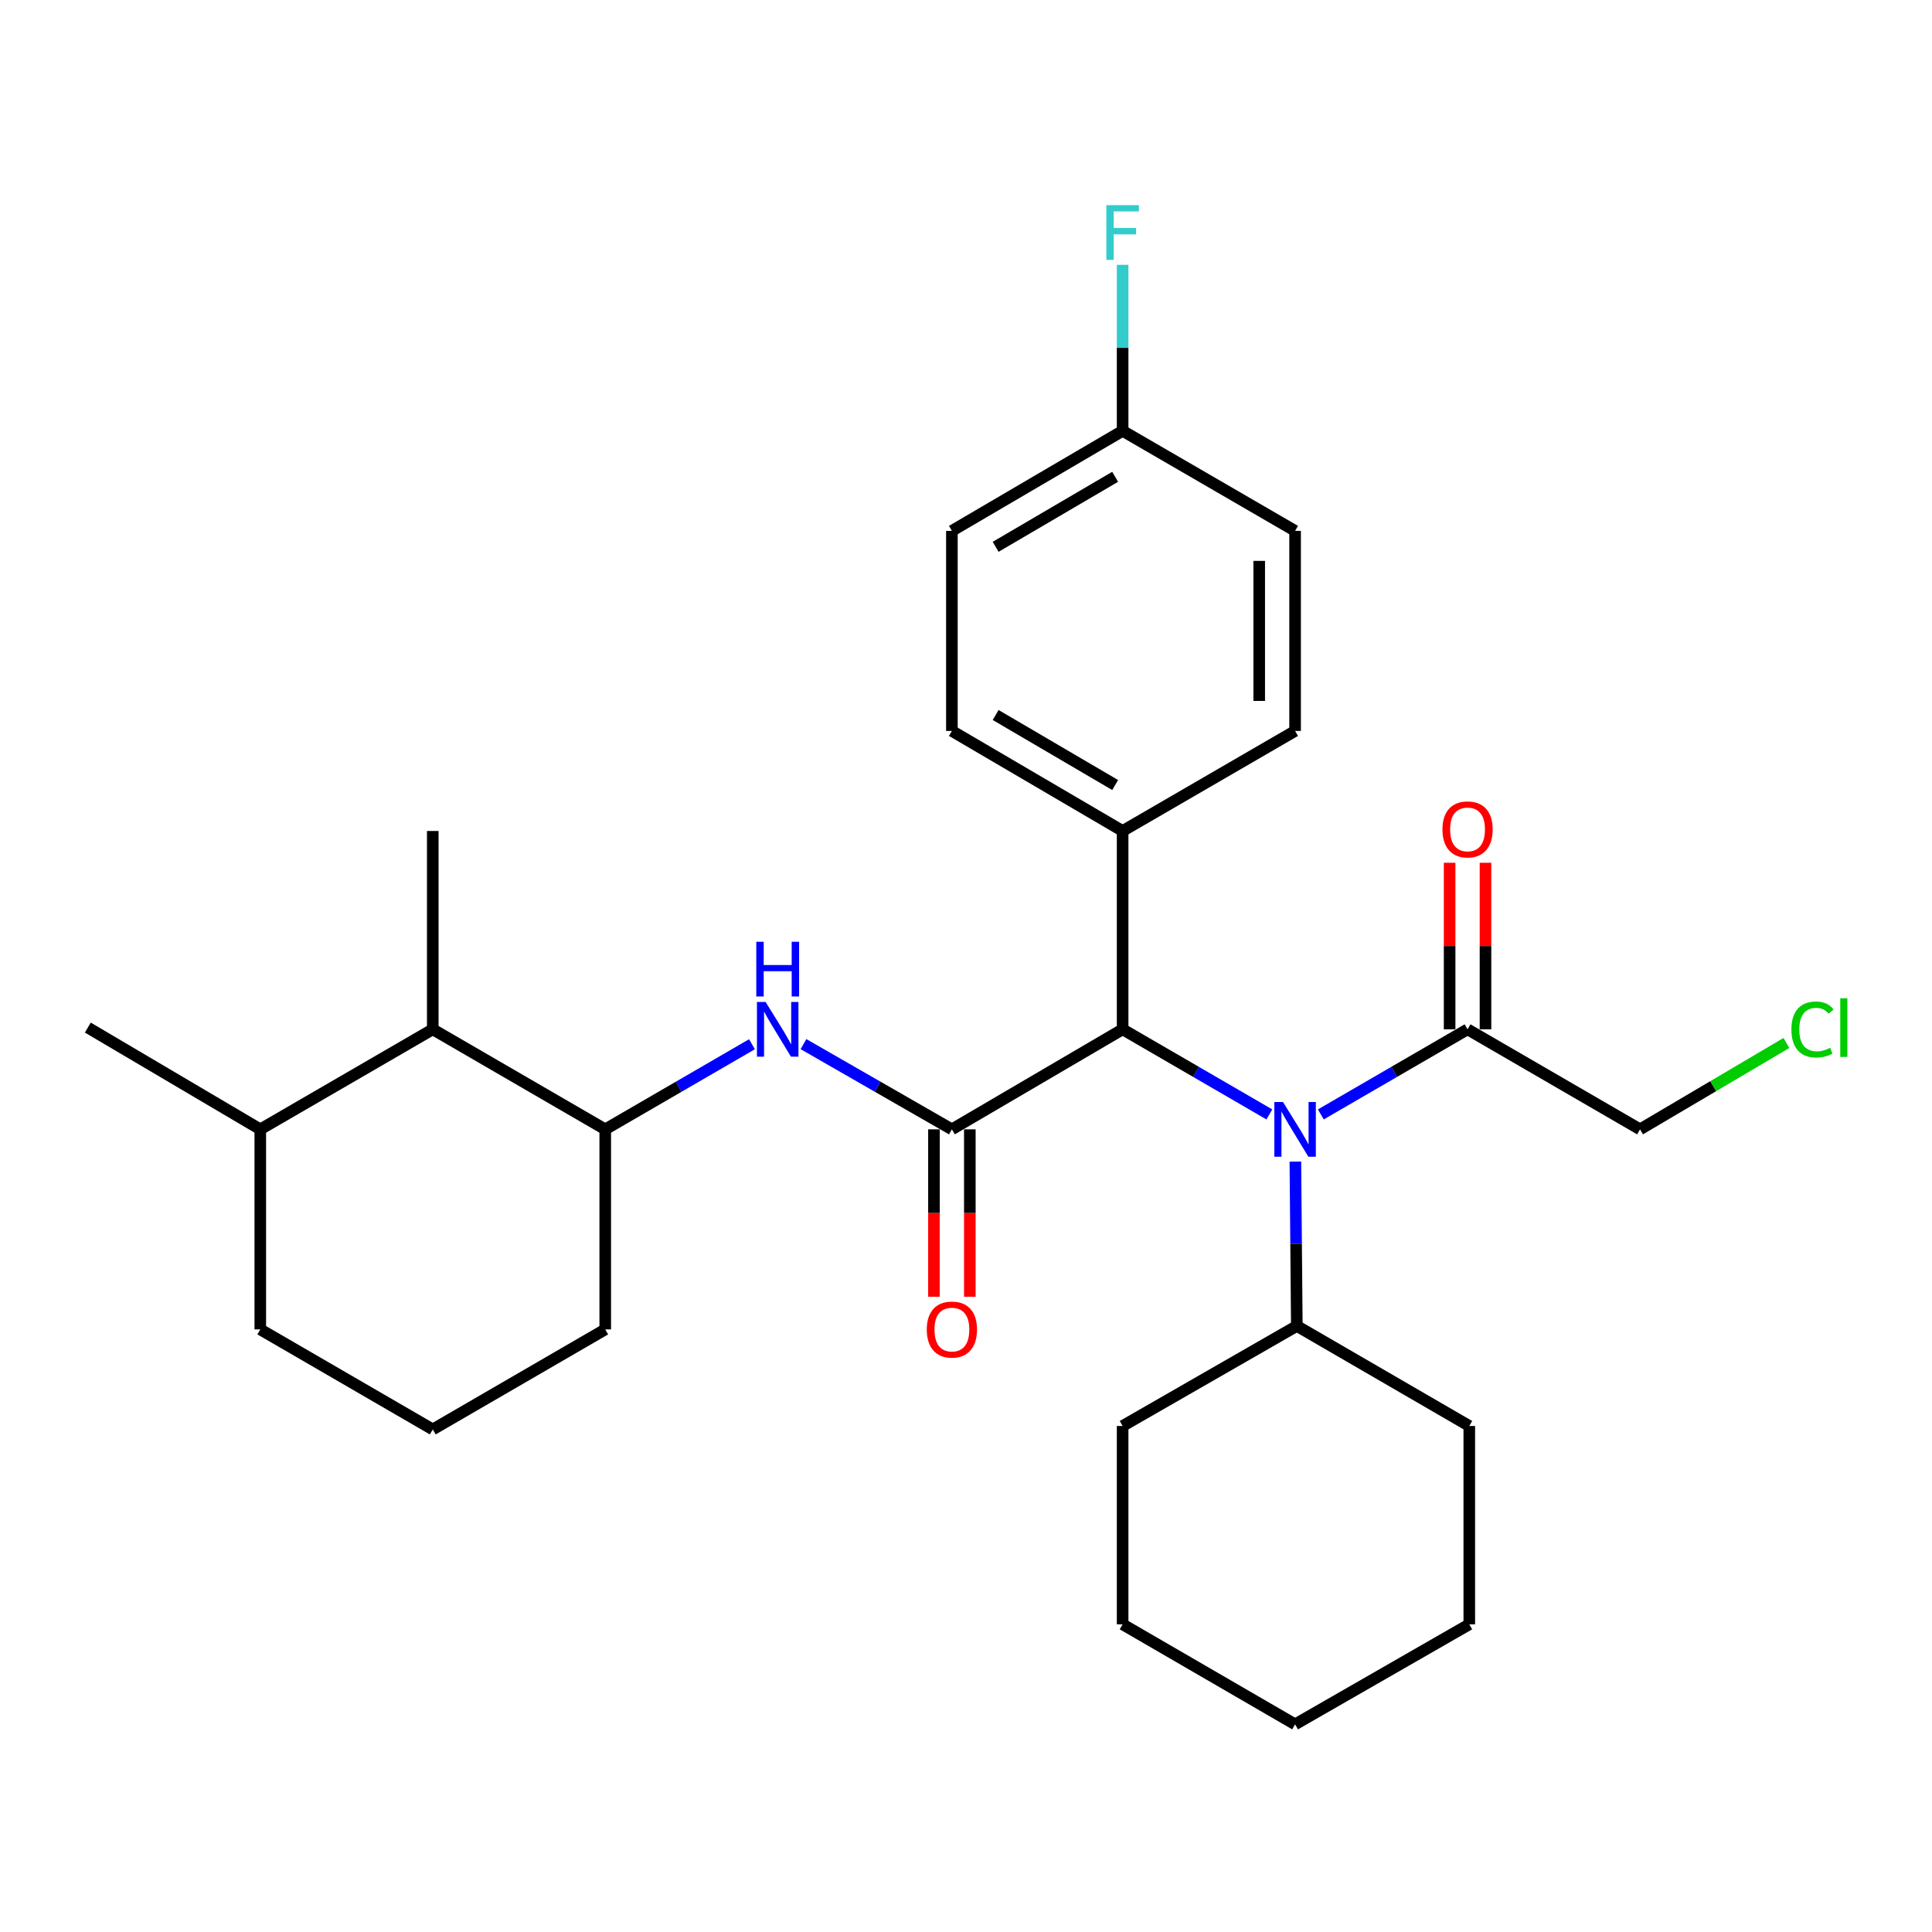 <?xml version='1.0' encoding='iso-8859-1'?>
<svg version='1.1' baseProfile='full'
              xmlns='http://www.w3.org/2000/svg'
                      xmlns:rdkit='http://www.rdkit.org/xml'
                      xmlns:xlink='http://www.w3.org/1999/xlink'
                  xml:space='preserve'
width='1000px' height='1000px' viewBox='0 0 1000 1000'>
<!-- END OF HEADER -->
<rect style='opacity:1.0;fill:#FFFFFF;stroke:none' width='1000' height='1000' x='0' y='0'> </rect>
<path class='bond-0' d='M 492.7,584.55 L 454.287,562.491' style='fill:none;fill-rule:evenodd;stroke:#000000;stroke-width:6px;stroke-linecap:butt;stroke-linejoin:miter;stroke-opacity:1' />
<path class='bond-0' d='M 454.287,562.491 L 415.874,540.432' style='fill:none;fill-rule:evenodd;stroke:#0000FF;stroke-width:6px;stroke-linecap:butt;stroke-linejoin:miter;stroke-opacity:1' />
<path class='bond-1' d='M 492.7,584.55 L 581.07,532.772' style='fill:none;fill-rule:evenodd;stroke:#000000;stroke-width:6px;stroke-linecap:butt;stroke-linejoin:miter;stroke-opacity:1' />
<path class='bond-2' d='M 483.415,584.55 L 483.415,627.868' style='fill:none;fill-rule:evenodd;stroke:#000000;stroke-width:6px;stroke-linecap:butt;stroke-linejoin:miter;stroke-opacity:1' />
<path class='bond-2' d='M 483.415,627.868 L 483.415,671.187' style='fill:none;fill-rule:evenodd;stroke:#FF0000;stroke-width:6px;stroke-linecap:butt;stroke-linejoin:miter;stroke-opacity:1' />
<path class='bond-2' d='M 501.985,584.55 L 501.985,627.868' style='fill:none;fill-rule:evenodd;stroke:#000000;stroke-width:6px;stroke-linecap:butt;stroke-linejoin:miter;stroke-opacity:1' />
<path class='bond-2' d='M 501.985,627.868 L 501.985,671.187' style='fill:none;fill-rule:evenodd;stroke:#FF0000;stroke-width:6px;stroke-linecap:butt;stroke-linejoin:miter;stroke-opacity:1' />
<path class='bond-3' d='M 657.018,576.824 L 619.044,554.798' style='fill:none;fill-rule:evenodd;stroke:#0000FF;stroke-width:6px;stroke-linecap:butt;stroke-linejoin:miter;stroke-opacity:1' />
<path class='bond-3' d='M 619.044,554.798 L 581.07,532.772' style='fill:none;fill-rule:evenodd;stroke:#000000;stroke-width:6px;stroke-linecap:butt;stroke-linejoin:miter;stroke-opacity:1' />
<path class='bond-4' d='M 683.658,576.824 L 721.631,554.798' style='fill:none;fill-rule:evenodd;stroke:#0000FF;stroke-width:6px;stroke-linecap:butt;stroke-linejoin:miter;stroke-opacity:1' />
<path class='bond-4' d='M 721.631,554.798 L 759.605,532.772' style='fill:none;fill-rule:evenodd;stroke:#000000;stroke-width:6px;stroke-linecap:butt;stroke-linejoin:miter;stroke-opacity:1' />
<path class='bond-5' d='M 670.485,601.254 L 670.86,643.782' style='fill:none;fill-rule:evenodd;stroke:#0000FF;stroke-width:6px;stroke-linecap:butt;stroke-linejoin:miter;stroke-opacity:1' />
<path class='bond-5' d='M 670.86,643.782 L 671.235,686.311' style='fill:none;fill-rule:evenodd;stroke:#000000;stroke-width:6px;stroke-linecap:butt;stroke-linejoin:miter;stroke-opacity:1' />
<path class='bond-6' d='M 389.215,540.498 L 351.241,562.524' style='fill:none;fill-rule:evenodd;stroke:#0000FF;stroke-width:6px;stroke-linecap:butt;stroke-linejoin:miter;stroke-opacity:1' />
<path class='bond-6' d='M 351.241,562.524 L 313.268,584.55' style='fill:none;fill-rule:evenodd;stroke:#000000;stroke-width:6px;stroke-linecap:butt;stroke-linejoin:miter;stroke-opacity:1' />
<path class='bond-7' d='M 581.07,532.772 L 581.07,430.114' style='fill:none;fill-rule:evenodd;stroke:#000000;stroke-width:6px;stroke-linecap:butt;stroke-linejoin:miter;stroke-opacity:1' />
<path class='bond-8' d='M 768.89,532.772 L 768.89,489.669' style='fill:none;fill-rule:evenodd;stroke:#000000;stroke-width:6px;stroke-linecap:butt;stroke-linejoin:miter;stroke-opacity:1' />
<path class='bond-8' d='M 768.89,489.669 L 768.89,446.565' style='fill:none;fill-rule:evenodd;stroke:#FF0000;stroke-width:6px;stroke-linecap:butt;stroke-linejoin:miter;stroke-opacity:1' />
<path class='bond-8' d='M 750.321,532.772 L 750.321,489.669' style='fill:none;fill-rule:evenodd;stroke:#000000;stroke-width:6px;stroke-linecap:butt;stroke-linejoin:miter;stroke-opacity:1' />
<path class='bond-8' d='M 750.321,489.669 L 750.321,446.565' style='fill:none;fill-rule:evenodd;stroke:#FF0000;stroke-width:6px;stroke-linecap:butt;stroke-linejoin:miter;stroke-opacity:1' />
<path class='bond-9' d='M 759.605,532.772 L 848.883,584.55' style='fill:none;fill-rule:evenodd;stroke:#000000;stroke-width:6px;stroke-linecap:butt;stroke-linejoin:miter;stroke-opacity:1' />
<path class='bond-10' d='M 313.268,584.55 L 224,532.772' style='fill:none;fill-rule:evenodd;stroke:#000000;stroke-width:6px;stroke-linecap:butt;stroke-linejoin:miter;stroke-opacity:1' />
<path class='bond-11' d='M 313.268,584.55 L 313.268,688.095' style='fill:none;fill-rule:evenodd;stroke:#000000;stroke-width:6px;stroke-linecap:butt;stroke-linejoin:miter;stroke-opacity:1' />
<path class='bond-12' d='M 224,532.772 L 134.722,584.55' style='fill:none;fill-rule:evenodd;stroke:#000000;stroke-width:6px;stroke-linecap:butt;stroke-linejoin:miter;stroke-opacity:1' />
<path class='bond-13' d='M 224,532.772 L 224,430.114' style='fill:none;fill-rule:evenodd;stroke:#000000;stroke-width:6px;stroke-linecap:butt;stroke-linejoin:miter;stroke-opacity:1' />
<path class='bond-14' d='M 581.07,430.114 L 492.7,378.336' style='fill:none;fill-rule:evenodd;stroke:#000000;stroke-width:6px;stroke-linecap:butt;stroke-linejoin:miter;stroke-opacity:1' />
<path class='bond-14' d='M 577.202,406.325 L 515.343,370.081' style='fill:none;fill-rule:evenodd;stroke:#000000;stroke-width:6px;stroke-linecap:butt;stroke-linejoin:miter;stroke-opacity:1' />
<path class='bond-15' d='M 581.07,430.114 L 670.338,378.336' style='fill:none;fill-rule:evenodd;stroke:#000000;stroke-width:6px;stroke-linecap:butt;stroke-linejoin:miter;stroke-opacity:1' />
<path class='bond-16' d='M 671.235,686.311 L 581.07,738.088' style='fill:none;fill-rule:evenodd;stroke:#000000;stroke-width:6px;stroke-linecap:butt;stroke-linejoin:miter;stroke-opacity:1' />
<path class='bond-17' d='M 671.235,686.311 L 760.503,738.088' style='fill:none;fill-rule:evenodd;stroke:#000000;stroke-width:6px;stroke-linecap:butt;stroke-linejoin:miter;stroke-opacity:1' />
<path class='bond-18' d='M 492.7,378.336 L 492.7,274.78' style='fill:none;fill-rule:evenodd;stroke:#000000;stroke-width:6px;stroke-linecap:butt;stroke-linejoin:miter;stroke-opacity:1' />
<path class='bond-19' d='M 670.338,378.336 L 670.338,274.78' style='fill:none;fill-rule:evenodd;stroke:#000000;stroke-width:6px;stroke-linecap:butt;stroke-linejoin:miter;stroke-opacity:1' />
<path class='bond-19' d='M 651.768,362.803 L 651.768,290.314' style='fill:none;fill-rule:evenodd;stroke:#000000;stroke-width:6px;stroke-linecap:butt;stroke-linejoin:miter;stroke-opacity:1' />
<path class='bond-20' d='M 134.722,584.55 L 45.455,531.874' style='fill:none;fill-rule:evenodd;stroke:#000000;stroke-width:6px;stroke-linecap:butt;stroke-linejoin:miter;stroke-opacity:1' />
<path class='bond-21' d='M 134.722,584.55 L 134.722,688.095' style='fill:none;fill-rule:evenodd;stroke:#000000;stroke-width:6px;stroke-linecap:butt;stroke-linejoin:miter;stroke-opacity:1' />
<path class='bond-22' d='M 581.07,223.002 L 670.338,274.78' style='fill:none;fill-rule:evenodd;stroke:#000000;stroke-width:6px;stroke-linecap:butt;stroke-linejoin:miter;stroke-opacity:1' />
<path class='bond-23' d='M 581.07,223.002 L 581.07,180.036' style='fill:none;fill-rule:evenodd;stroke:#000000;stroke-width:6px;stroke-linecap:butt;stroke-linejoin:miter;stroke-opacity:1' />
<path class='bond-23' d='M 581.07,180.036 L 581.07,137.071' style='fill:none;fill-rule:evenodd;stroke:#33CCCC;stroke-width:6px;stroke-linecap:butt;stroke-linejoin:miter;stroke-opacity:1' />
<path class='bond-24' d='M 581.07,223.002 L 492.7,274.78' style='fill:none;fill-rule:evenodd;stroke:#000000;stroke-width:6px;stroke-linecap:butt;stroke-linejoin:miter;stroke-opacity:1' />
<path class='bond-24' d='M 577.202,246.791 L 515.343,283.035' style='fill:none;fill-rule:evenodd;stroke:#000000;stroke-width:6px;stroke-linecap:butt;stroke-linejoin:miter;stroke-opacity:1' />
<path class='bond-25' d='M 848.883,584.55 L 886.761,562.199' style='fill:none;fill-rule:evenodd;stroke:#000000;stroke-width:6px;stroke-linecap:butt;stroke-linejoin:miter;stroke-opacity:1' />
<path class='bond-25' d='M 886.761,562.199 L 924.639,539.847' style='fill:none;fill-rule:evenodd;stroke:#00CC00;stroke-width:6px;stroke-linecap:butt;stroke-linejoin:miter;stroke-opacity:1' />
<path class='bond-26' d='M 313.268,688.095 L 224,739.873' style='fill:none;fill-rule:evenodd;stroke:#000000;stroke-width:6px;stroke-linecap:butt;stroke-linejoin:miter;stroke-opacity:1' />
<path class='bond-27' d='M 224,739.873 L 134.722,688.095' style='fill:none;fill-rule:evenodd;stroke:#000000;stroke-width:6px;stroke-linecap:butt;stroke-linejoin:miter;stroke-opacity:1' />
<path class='bond-28' d='M 581.07,738.088 L 581.07,840.747' style='fill:none;fill-rule:evenodd;stroke:#000000;stroke-width:6px;stroke-linecap:butt;stroke-linejoin:miter;stroke-opacity:1' />
<path class='bond-29' d='M 760.503,738.088 L 760.503,840.747' style='fill:none;fill-rule:evenodd;stroke:#000000;stroke-width:6px;stroke-linecap:butt;stroke-linejoin:miter;stroke-opacity:1' />
<path class='bond-30' d='M 760.503,840.747 L 670.338,892.524' style='fill:none;fill-rule:evenodd;stroke:#000000;stroke-width:6px;stroke-linecap:butt;stroke-linejoin:miter;stroke-opacity:1' />
<path class='bond-31' d='M 581.07,840.747 L 670.338,892.524' style='fill:none;fill-rule:evenodd;stroke:#000000;stroke-width:6px;stroke-linecap:butt;stroke-linejoin:miter;stroke-opacity:1' />
<path  class='atom-1' d='M 664.078 570.39
L 673.358 585.39
Q 674.278 586.87, 675.758 589.55
Q 677.238 592.23, 677.318 592.39
L 677.318 570.39
L 681.078 570.39
L 681.078 598.71
L 677.198 598.71
L 667.238 582.31
Q 666.078 580.39, 664.838 578.19
Q 663.638 575.99, 663.278 575.31
L 663.278 598.71
L 659.598 598.71
L 659.598 570.39
L 664.078 570.39
' fill='#0000FF'/>
<path  class='atom-2' d='M 396.275 518.612
L 405.555 533.612
Q 406.475 535.092, 407.955 537.772
Q 409.435 540.452, 409.515 540.612
L 409.515 518.612
L 413.275 518.612
L 413.275 546.932
L 409.395 546.932
L 399.435 530.532
Q 398.275 528.612, 397.035 526.412
Q 395.835 524.212, 395.475 523.532
L 395.475 546.932
L 391.795 546.932
L 391.795 518.612
L 396.275 518.612
' fill='#0000FF'/>
<path  class='atom-2' d='M 391.455 487.46
L 395.295 487.46
L 395.295 499.5
L 409.775 499.5
L 409.775 487.46
L 413.615 487.46
L 413.615 515.78
L 409.775 515.78
L 409.775 502.7
L 395.295 502.7
L 395.295 515.78
L 391.455 515.78
L 391.455 487.46
' fill='#0000FF'/>
<path  class='atom-7' d='M 479.7 688.175
Q 479.7 681.375, 483.06 677.575
Q 486.42 673.775, 492.7 673.775
Q 498.98 673.775, 502.34 677.575
Q 505.7 681.375, 505.7 688.175
Q 505.7 695.055, 502.3 698.975
Q 498.9 702.855, 492.7 702.855
Q 486.46 702.855, 483.06 698.975
Q 479.7 695.095, 479.7 688.175
M 492.7 699.655
Q 497.02 699.655, 499.34 696.775
Q 501.7 693.855, 501.7 688.175
Q 501.7 682.615, 499.34 679.815
Q 497.02 676.975, 492.7 676.975
Q 488.38 676.975, 486.02 679.775
Q 483.7 682.575, 483.7 688.175
Q 483.7 693.895, 486.02 696.775
Q 488.38 699.655, 492.7 699.655
' fill='#FF0000'/>
<path  class='atom-9' d='M 746.605 429.296
Q 746.605 422.496, 749.965 418.696
Q 753.325 414.896, 759.605 414.896
Q 765.885 414.896, 769.245 418.696
Q 772.605 422.496, 772.605 429.296
Q 772.605 436.176, 769.205 440.096
Q 765.805 443.976, 759.605 443.976
Q 753.365 443.976, 749.965 440.096
Q 746.605 436.216, 746.605 429.296
M 759.605 440.776
Q 763.925 440.776, 766.245 437.896
Q 768.605 434.976, 768.605 429.296
Q 768.605 423.736, 766.245 420.936
Q 763.925 418.096, 759.605 418.096
Q 755.285 418.096, 752.925 420.896
Q 750.605 423.696, 750.605 429.296
Q 750.605 435.016, 752.925 437.896
Q 755.285 440.776, 759.605 440.776
' fill='#FF0000'/>
<path  class='atom-17' d='M 572.65 106.184
L 589.49 106.184
L 589.49 109.424
L 576.45 109.424
L 576.45 118.024
L 588.05 118.024
L 588.05 121.304
L 576.45 121.304
L 576.45 134.504
L 572.65 134.504
L 572.65 106.184
' fill='#33CCCC'/>
<path  class='atom-19' d='M 927.231 532.854
Q 927.231 525.814, 930.511 522.134
Q 933.831 518.414, 940.111 518.414
Q 945.951 518.414, 949.071 522.534
L 946.431 524.694
Q 944.151 521.694, 940.111 521.694
Q 935.831 521.694, 933.551 524.574
Q 931.311 527.414, 931.311 532.854
Q 931.311 538.454, 933.631 541.334
Q 935.991 544.214, 940.551 544.214
Q 943.671 544.214, 947.311 542.334
L 948.431 545.334
Q 946.951 546.294, 944.711 546.854
Q 942.471 547.414, 939.991 547.414
Q 933.831 547.414, 930.511 543.654
Q 927.231 539.894, 927.231 532.854
' fill='#00CC00'/>
<path  class='atom-19' d='M 952.511 516.694
L 956.191 516.694
L 956.191 547.054
L 952.511 547.054
L 952.511 516.694
' fill='#00CC00'/>
</svg>
